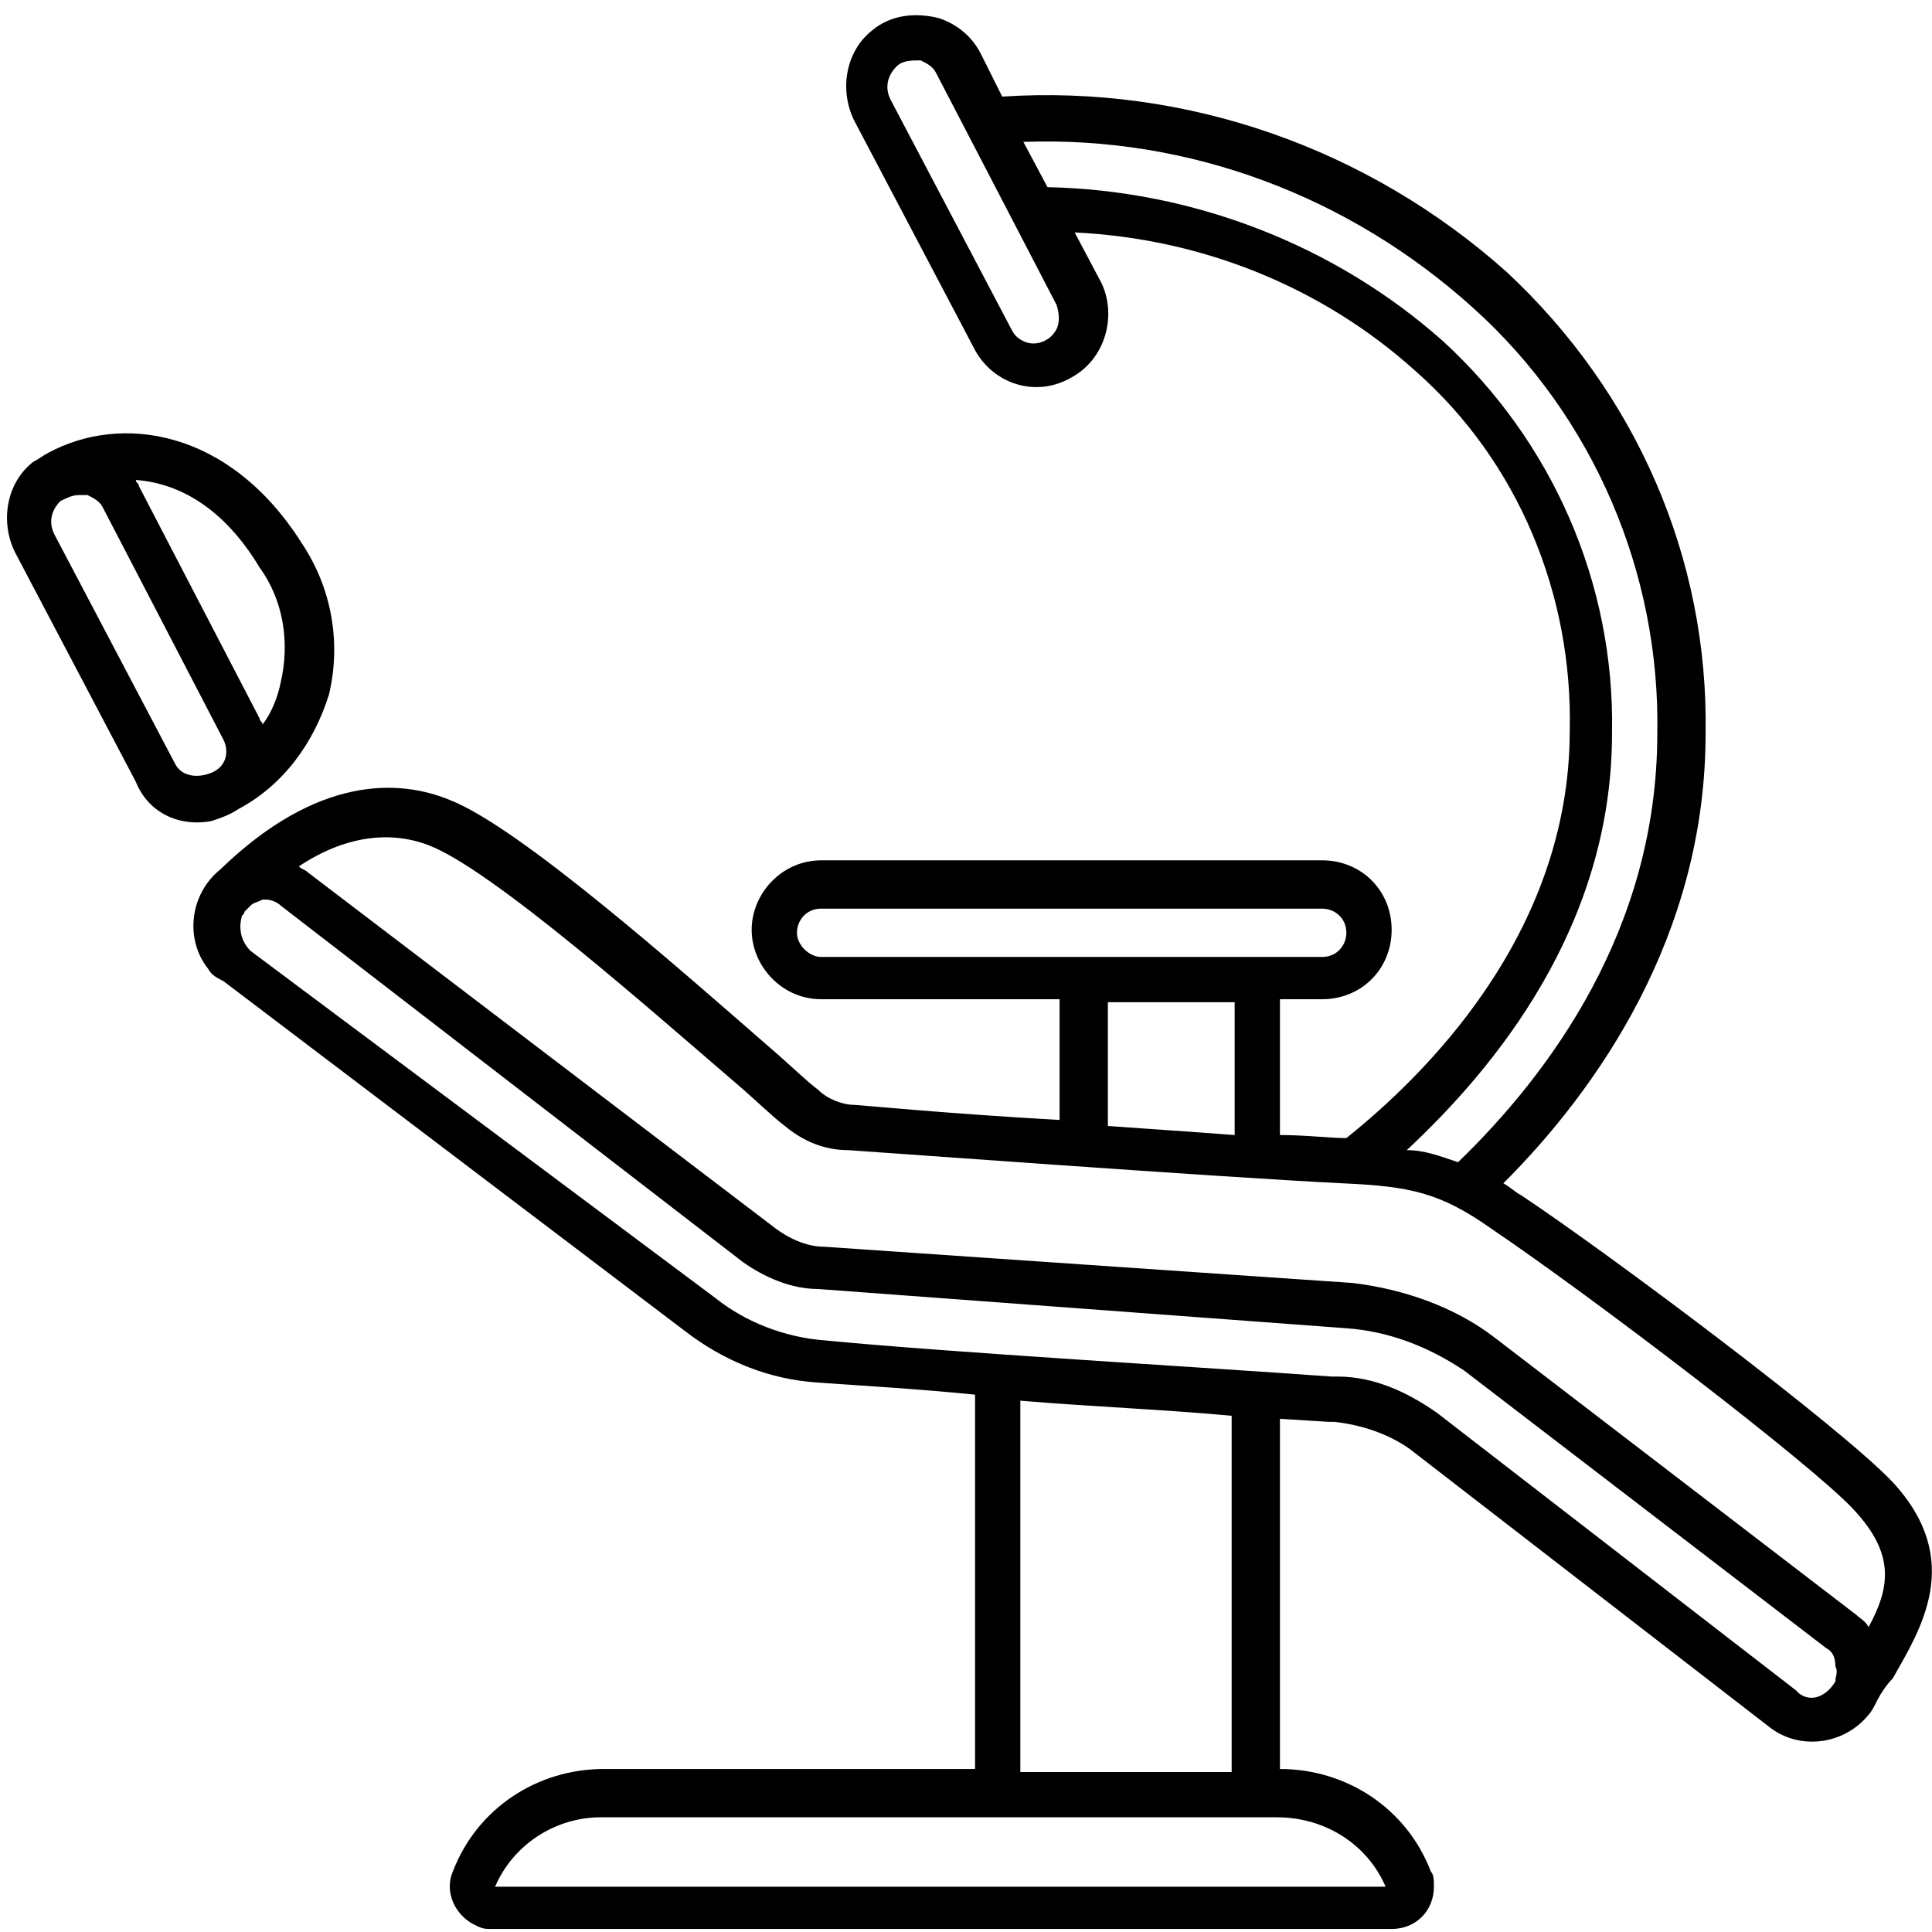 <svg xmlns="http://www.w3.org/2000/svg" xmlns:xlink="http://www.w3.org/1999/xlink" id="Outline" x="0px" y="0px" viewBox="0 0 64 64" style="enable-background:new 0 0 64 64;" xml:space="preserve"><g>	<path d="M62.7,49.1c-1.7-1.8-9.3-7.5-12.3-9.5c-0.2-0.1-0.4-0.3-0.6-0.4c3.1-3.1,6.7-8.2,6.7-14.9c0.1-5.8-2.3-11.3-6.6-15.3  c-4.6-4.1-10.6-6.2-16.7-5.8l-0.7-1.4c-0.3-0.6-0.8-1-1.4-1.2c-0.8-0.2-1.6-0.1-2.2,0.4c-0.9,0.7-1.1,2-0.6,3l4,7.6  c0.6,1.1,2,1.6,3.2,0.9c1.1-0.6,1.5-2,1-3.1l-0.9-1.7c4.2,0.2,8.2,1.8,11.3,4.6c3.4,3,5.2,7.4,5.1,11.9c0,6.8-4.9,11.5-7.4,13.5  c-0.6,0-1.3-0.1-2.2-0.1v-4.5h1.4c1.3,0,2.3-1,2.3-2.3c0-1.3-1-2.3-2.3-2.3c0,0,0,0-0.1,0H27.2c-1.3,0-2.3,1.1-2.3,2.3  c0,1.2,1,2.3,2.3,2.3h7.9v4c-3.6-0.2-6.7-0.5-6.8-0.5c-0.4,0-0.9-0.2-1.2-0.5c-0.4-0.3-0.9-0.8-1.6-1.4c-3.1-2.7-8.3-7.3-10.6-8.2  c-1.7-0.7-4.4-0.8-7.6,2.3c-1,0.8-1.2,2.3-0.4,3.3c0.1,0.2,0.3,0.3,0.5,0.4l15.3,11.6c1.3,1,2.8,1.6,4.4,1.7  c1.4,0.1,3.2,0.2,5.2,0.4v12.4H20c-2.2,0-4.2,1.3-5,3.4c-0.3,0.7,0.1,1.5,0.8,1.8c0.2,0.1,0.3,0.1,0.5,0.1h29.8  c0.8,0,1.4-0.6,1.4-1.4c0-0.2,0-0.4-0.1-0.5c-0.8-2.1-2.8-3.4-5-3.4V47l1.6,0.1l0.2,0c0.9,0.1,1.8,0.4,2.5,0.9l11.9,9.2  c1,0.8,2.5,0.6,3.3-0.4c0.1-0.1,0.2-0.3,0.3-0.5c0.1-0.2,0.3-0.5,0.5-0.7C63.6,54,65.1,51.7,62.7,49.1L62.7,49.1z M35,10.9  c-0.2,0.4-0.7,0.6-1.1,0.4c-0.2-0.1-0.3-0.2-0.4-0.4l-4-7.6c-0.2-0.4-0.1-0.8,0.2-1.1C29.9,2,30.2,2,30.5,2  c0.2,0.1,0.4,0.2,0.5,0.4l4,7.7C35.1,10.4,35.1,10.7,35,10.9z M53.4,24.3c0.1-5-2-9.7-5.6-13c-3.6-3.2-8.3-5-13.1-5.1l-0.8-1.5  c5.5-0.2,10.8,1.8,14.9,5.5c4,3.6,6.2,8.8,6.1,14.1c0,6.5-3.6,11.3-6.6,14.2c-0.6-0.2-1.1-0.4-1.7-0.4  C49.5,35.4,53.4,30.7,53.4,24.3L53.4,24.3z M27.2,31.7c-0.4,0-0.8-0.4-0.8-0.8c0-0.4,0.3-0.8,0.8-0.8h16.6c0.4,0,0.8,0.3,0.8,0.8  c0,0.4-0.3,0.8-0.8,0.8c0,0,0,0,0,0H27.2z M40.9,33.2v4.4c-1.3-0.1-2.8-0.2-4.2-0.3v-4.1L40.9,33.2z M45.9,62.5H16.4  c0.6-1.4,2-2.3,3.5-2.3h22.4C43.9,60.2,45.3,61.1,45.9,62.5z M33.8,58.7V46.4c2.4,0.2,4.9,0.3,7,0.5v11.8H33.8z M60.8,55.7  C60.8,55.7,60.8,55.7,60.8,55.7c-0.3,0.5-0.8,0.7-1.2,0.4c0,0-0.1-0.1-0.1-0.1l-11.9-9.2c-1-0.7-2.1-1.2-3.3-1.2l-0.2,0  c-4.1-0.3-12.7-0.8-16.8-1.2c-1.3-0.1-2.6-0.6-3.6-1.4L8.3,31.5C8,31.2,7.9,30.8,8,30.4c0-0.1,0.1-0.1,0.1-0.2  c0.1-0.1,0.1-0.1,0.2-0.2c0.1-0.1,0.2-0.1,0.4-0.2c0,0,0.1,0,0.1,0c0.2,0,0.4,0.1,0.5,0.2l15.3,11.8c0.7,0.5,1.6,0.9,2.5,0.9  L44.6,44c1.4,0.1,2.7,0.6,3.9,1.4l12,9.2c0.2,0.1,0.3,0.3,0.3,0.6C60.9,55.4,60.8,55.5,60.8,55.7L60.8,55.7z M61.9,53.9  c-0.1-0.2-0.3-0.3-0.4-0.4l-12-9.2c-1.3-1-3-1.6-4.7-1.8l-17.5-1.2c-0.6,0-1.2-0.3-1.6-0.6L10.2,28.9c-0.1-0.1-0.2-0.1-0.3-0.2  c1.5-1,3-1.2,4.3-0.7c2.1,0.8,7.4,5.5,10.2,7.9c0.7,0.6,1.2,1.1,1.6,1.4c0.6,0.5,1.3,0.8,2.1,0.8c0.1,0,12.3,0.9,16.4,1.1  c2.2,0.1,3.2,0.3,4.9,1.5c3.4,2.3,10.6,7.8,12,9.3C62.8,51.5,62.6,52.6,61.9,53.9L61.9,53.9z"></path>	<path d="M7,27.2c0.3-0.1,0.6-0.2,0.9-0.4c1.5-0.8,2.5-2.2,3-3.8c0.4-1.7,0.1-3.5-0.9-5c-2.4-3.8-6-4.3-8.4-3l0,0  c-0.2,0.1-0.3,0.2-0.5,0.3c-0.9,0.7-1.1,2-0.6,3l4,7.6C4.9,26.9,5.9,27.4,7,27.2L7,27.2z M8.6,18.8c0.8,1.1,1,2.5,0.7,3.8  c-0.1,0.5-0.3,1-0.6,1.4c0-0.1-0.1-0.1-0.1-0.2l-4-7.7c0-0.1-0.1-0.1-0.1-0.2C5.9,16,7.4,16.8,8.6,18.8z M5.8,25.3l-4-7.6  c-0.2-0.4-0.1-0.8,0.2-1.1c0.2-0.1,0.4-0.2,0.6-0.2c0.1,0,0.2,0,0.3,0c0.2,0.1,0.4,0.2,0.5,0.4l4,7.7c0.2,0.4,0.1,0.9-0.4,1.1  C6.5,25.8,6,25.7,5.8,25.3L5.8,25.3L5.8,25.3z"></path></g></svg>
